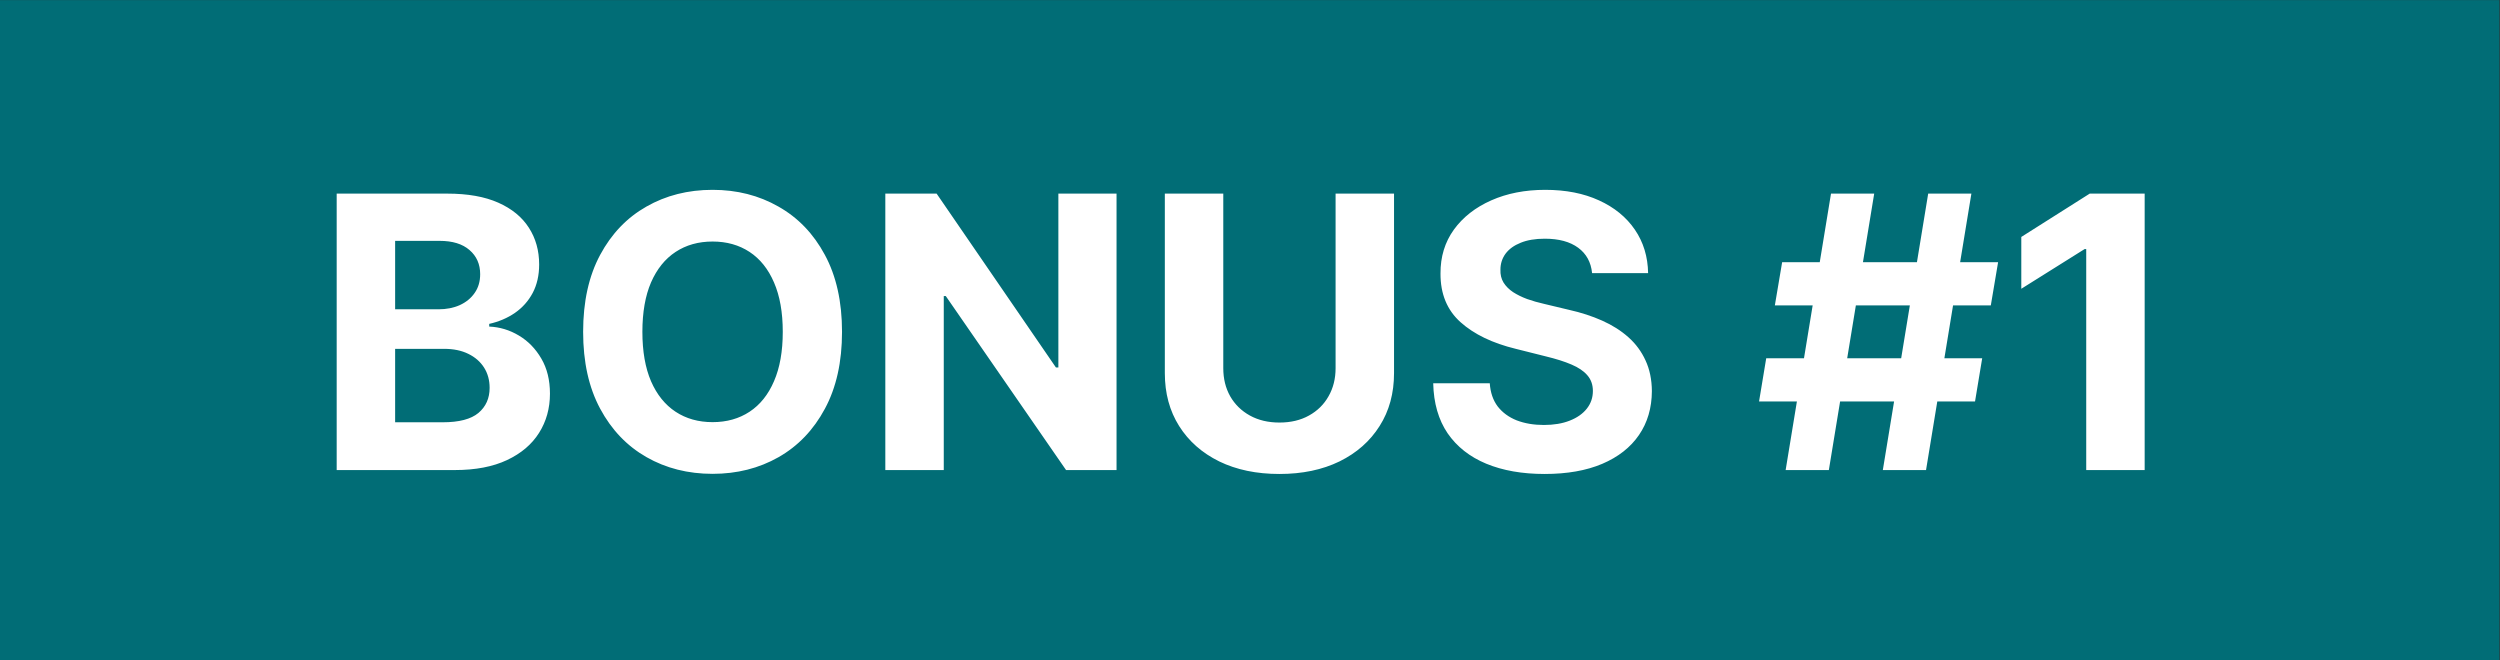 <svg width="1715" height="453" viewBox="0 0 1715 453" fill="none" xmlns="http://www.w3.org/2000/svg">
<rect x="0" y="0" width="1715" height="453" fill="#333333" stroke="none"/>
<rect width="1714.61" height="452.939" transform="translate(0 0.07)" fill="#016D76"/>
<path d="M230.966 322.461V132.821H306.896C320.847 132.821 332.484 134.889 341.805 139.025C351.127 143.161 358.133 148.902 362.825 156.248C367.516 163.533 369.862 171.928 369.862 181.435C369.862 188.843 368.381 195.355 365.418 200.973C362.454 206.529 358.38 211.097 353.195 214.677C348.071 218.196 342.206 220.696 335.601 222.178V224.03C342.824 224.338 349.583 226.376 355.88 230.141C362.238 233.907 367.393 239.185 371.344 245.975C375.295 252.704 377.27 260.729 377.27 270.051C377.27 280.113 374.77 289.095 369.77 296.997C364.831 304.837 357.516 311.041 347.824 315.609C338.132 320.177 326.187 322.461 311.989 322.461H230.966ZM271.061 289.681H303.748C314.921 289.681 323.07 287.552 328.193 283.292C333.317 278.971 335.879 273.23 335.879 266.069C335.879 260.822 334.613 256.192 332.082 252.179C329.551 248.167 325.94 245.019 321.248 242.734C316.619 240.45 311.094 239.308 304.674 239.308H271.061V289.681ZM271.061 212.177H300.784C306.279 212.177 311.155 211.22 315.415 209.307C319.736 207.331 323.131 204.553 325.601 200.973C328.132 197.393 329.397 193.102 329.397 188.102C329.397 181.25 326.959 175.725 322.082 171.527C317.267 167.329 310.415 165.23 301.525 165.23H271.061V212.177ZM577.628 227.641C577.628 248.321 573.708 265.915 565.868 280.422C558.09 294.929 547.472 306.009 534.014 313.664C520.619 321.257 505.556 325.054 488.827 325.054C471.974 325.054 456.85 321.226 443.454 313.572C430.058 305.917 419.471 294.836 411.693 280.329C403.915 265.822 400.026 248.259 400.026 227.641C400.026 206.961 403.915 189.367 411.693 174.86C419.471 160.354 430.058 149.304 443.454 141.711C456.85 134.056 471.974 130.228 488.827 130.228C505.556 130.228 520.619 134.056 534.014 141.711C547.472 149.304 558.09 160.354 565.868 174.86C573.708 189.367 577.628 206.961 577.628 227.641ZM536.978 227.641C536.978 214.245 534.971 202.948 530.959 193.75C527.008 184.552 521.421 177.577 514.199 172.823C506.976 168.07 498.519 165.693 488.827 165.693C479.135 165.693 470.678 168.07 463.455 172.823C456.233 177.577 450.615 184.552 446.602 193.75C442.652 202.948 440.676 214.245 440.676 227.641C440.676 241.037 442.652 252.334 446.602 261.532C450.615 270.73 456.233 277.705 463.455 282.459C470.678 287.212 479.135 289.589 488.827 289.589C498.519 289.589 506.976 287.212 514.199 282.459C521.421 277.705 527.008 270.73 530.959 261.532C534.971 252.334 536.978 241.037 536.978 227.641ZM765.948 132.821V322.461H731.317L648.812 203.103H647.423V322.461H607.329V132.821H642.516L724.372 252.087H726.039V132.821H765.948ZM916.211 132.821H956.306V255.976C956.306 269.804 953.003 281.903 946.398 292.274C939.854 302.645 930.687 310.732 918.896 316.535C907.105 322.276 893.37 325.146 877.69 325.146C861.949 325.146 848.182 322.276 836.392 316.535C824.601 310.732 815.434 302.645 808.89 292.274C802.347 281.903 799.075 269.804 799.075 255.976V132.821H839.17V252.55C839.17 259.772 840.744 266.192 843.892 271.81C847.102 277.428 851.609 281.841 857.411 285.052C863.214 288.262 869.974 289.867 877.69 289.867C885.468 289.867 892.228 288.262 897.969 285.052C903.772 281.841 908.247 277.428 911.396 271.81C914.606 266.192 916.211 259.772 916.211 252.55V132.821ZM1092.17 187.361C1091.43 179.892 1088.25 174.089 1082.63 169.953C1077.01 165.817 1069.39 163.749 1059.76 163.749C1053.22 163.749 1047.69 164.675 1043.19 166.527C1038.68 168.317 1035.22 170.817 1032.81 174.027C1030.47 177.237 1029.3 180.879 1029.3 184.954C1029.17 188.349 1029.88 191.312 1031.43 193.843C1033.03 196.374 1035.22 198.565 1038 200.417C1040.78 202.208 1043.99 203.782 1047.63 205.14C1051.27 206.436 1055.16 207.547 1059.3 208.473L1076.34 212.548C1084.61 214.4 1092.2 216.869 1099.11 219.955C1106.03 223.042 1112.02 226.839 1117.08 231.345C1122.14 235.851 1126.06 241.16 1128.84 247.272C1131.68 253.383 1133.13 260.39 1133.19 268.291C1133.13 279.897 1130.17 289.959 1124.3 298.478C1118.5 306.935 1110.1 313.51 1099.11 318.201C1088.19 322.831 1075.01 325.146 1059.57 325.146C1044.27 325.146 1030.93 322.8 1019.57 318.109C1008.28 313.417 999.448 306.472 993.09 297.274C986.793 288.015 983.491 276.563 983.182 262.921H1021.98C1022.41 269.279 1024.23 274.588 1027.44 278.847C1030.72 283.045 1035.07 286.224 1040.5 288.385C1045.99 290.484 1052.2 291.533 1059.11 291.533C1065.9 291.533 1071.8 290.546 1076.8 288.57C1081.86 286.595 1085.78 283.848 1088.56 280.329C1091.34 276.81 1092.72 272.767 1092.72 268.199C1092.72 263.939 1091.46 260.359 1088.93 257.457C1086.46 254.556 1082.82 252.087 1078 250.05C1073.25 248.013 1067.41 246.161 1060.5 244.494L1039.85 239.308C1023.86 235.419 1011.24 229.339 1001.98 221.067C992.72 212.795 988.12 201.652 988.182 187.639C988.12 176.157 991.176 166.125 997.349 157.545C1003.58 148.964 1012.13 142.266 1023 137.451C1033.86 132.636 1046.21 130.228 1060.04 130.228C1074.11 130.228 1086.4 132.636 1096.89 137.451C1107.45 142.266 1115.66 148.964 1121.52 157.545C1127.39 166.125 1130.41 176.064 1130.6 187.361H1092.17ZM1291.62 322.461L1322.74 132.821H1352.37L1321.26 322.461H1291.62ZM1206.71 275.421L1211.62 245.79H1359.78L1354.87 275.421H1206.71ZM1224.95 322.461L1256.07 132.821H1285.7L1254.59 322.461H1224.95ZM1217.55 209.492L1222.55 179.861H1370.7L1365.7 209.492H1217.55ZM1471.24 132.821V322.461H1431.15V170.879H1430.03L1386.61 198.102V162.545L1433.55 132.821H1471.24Z" fill="white"/>
</svg>
